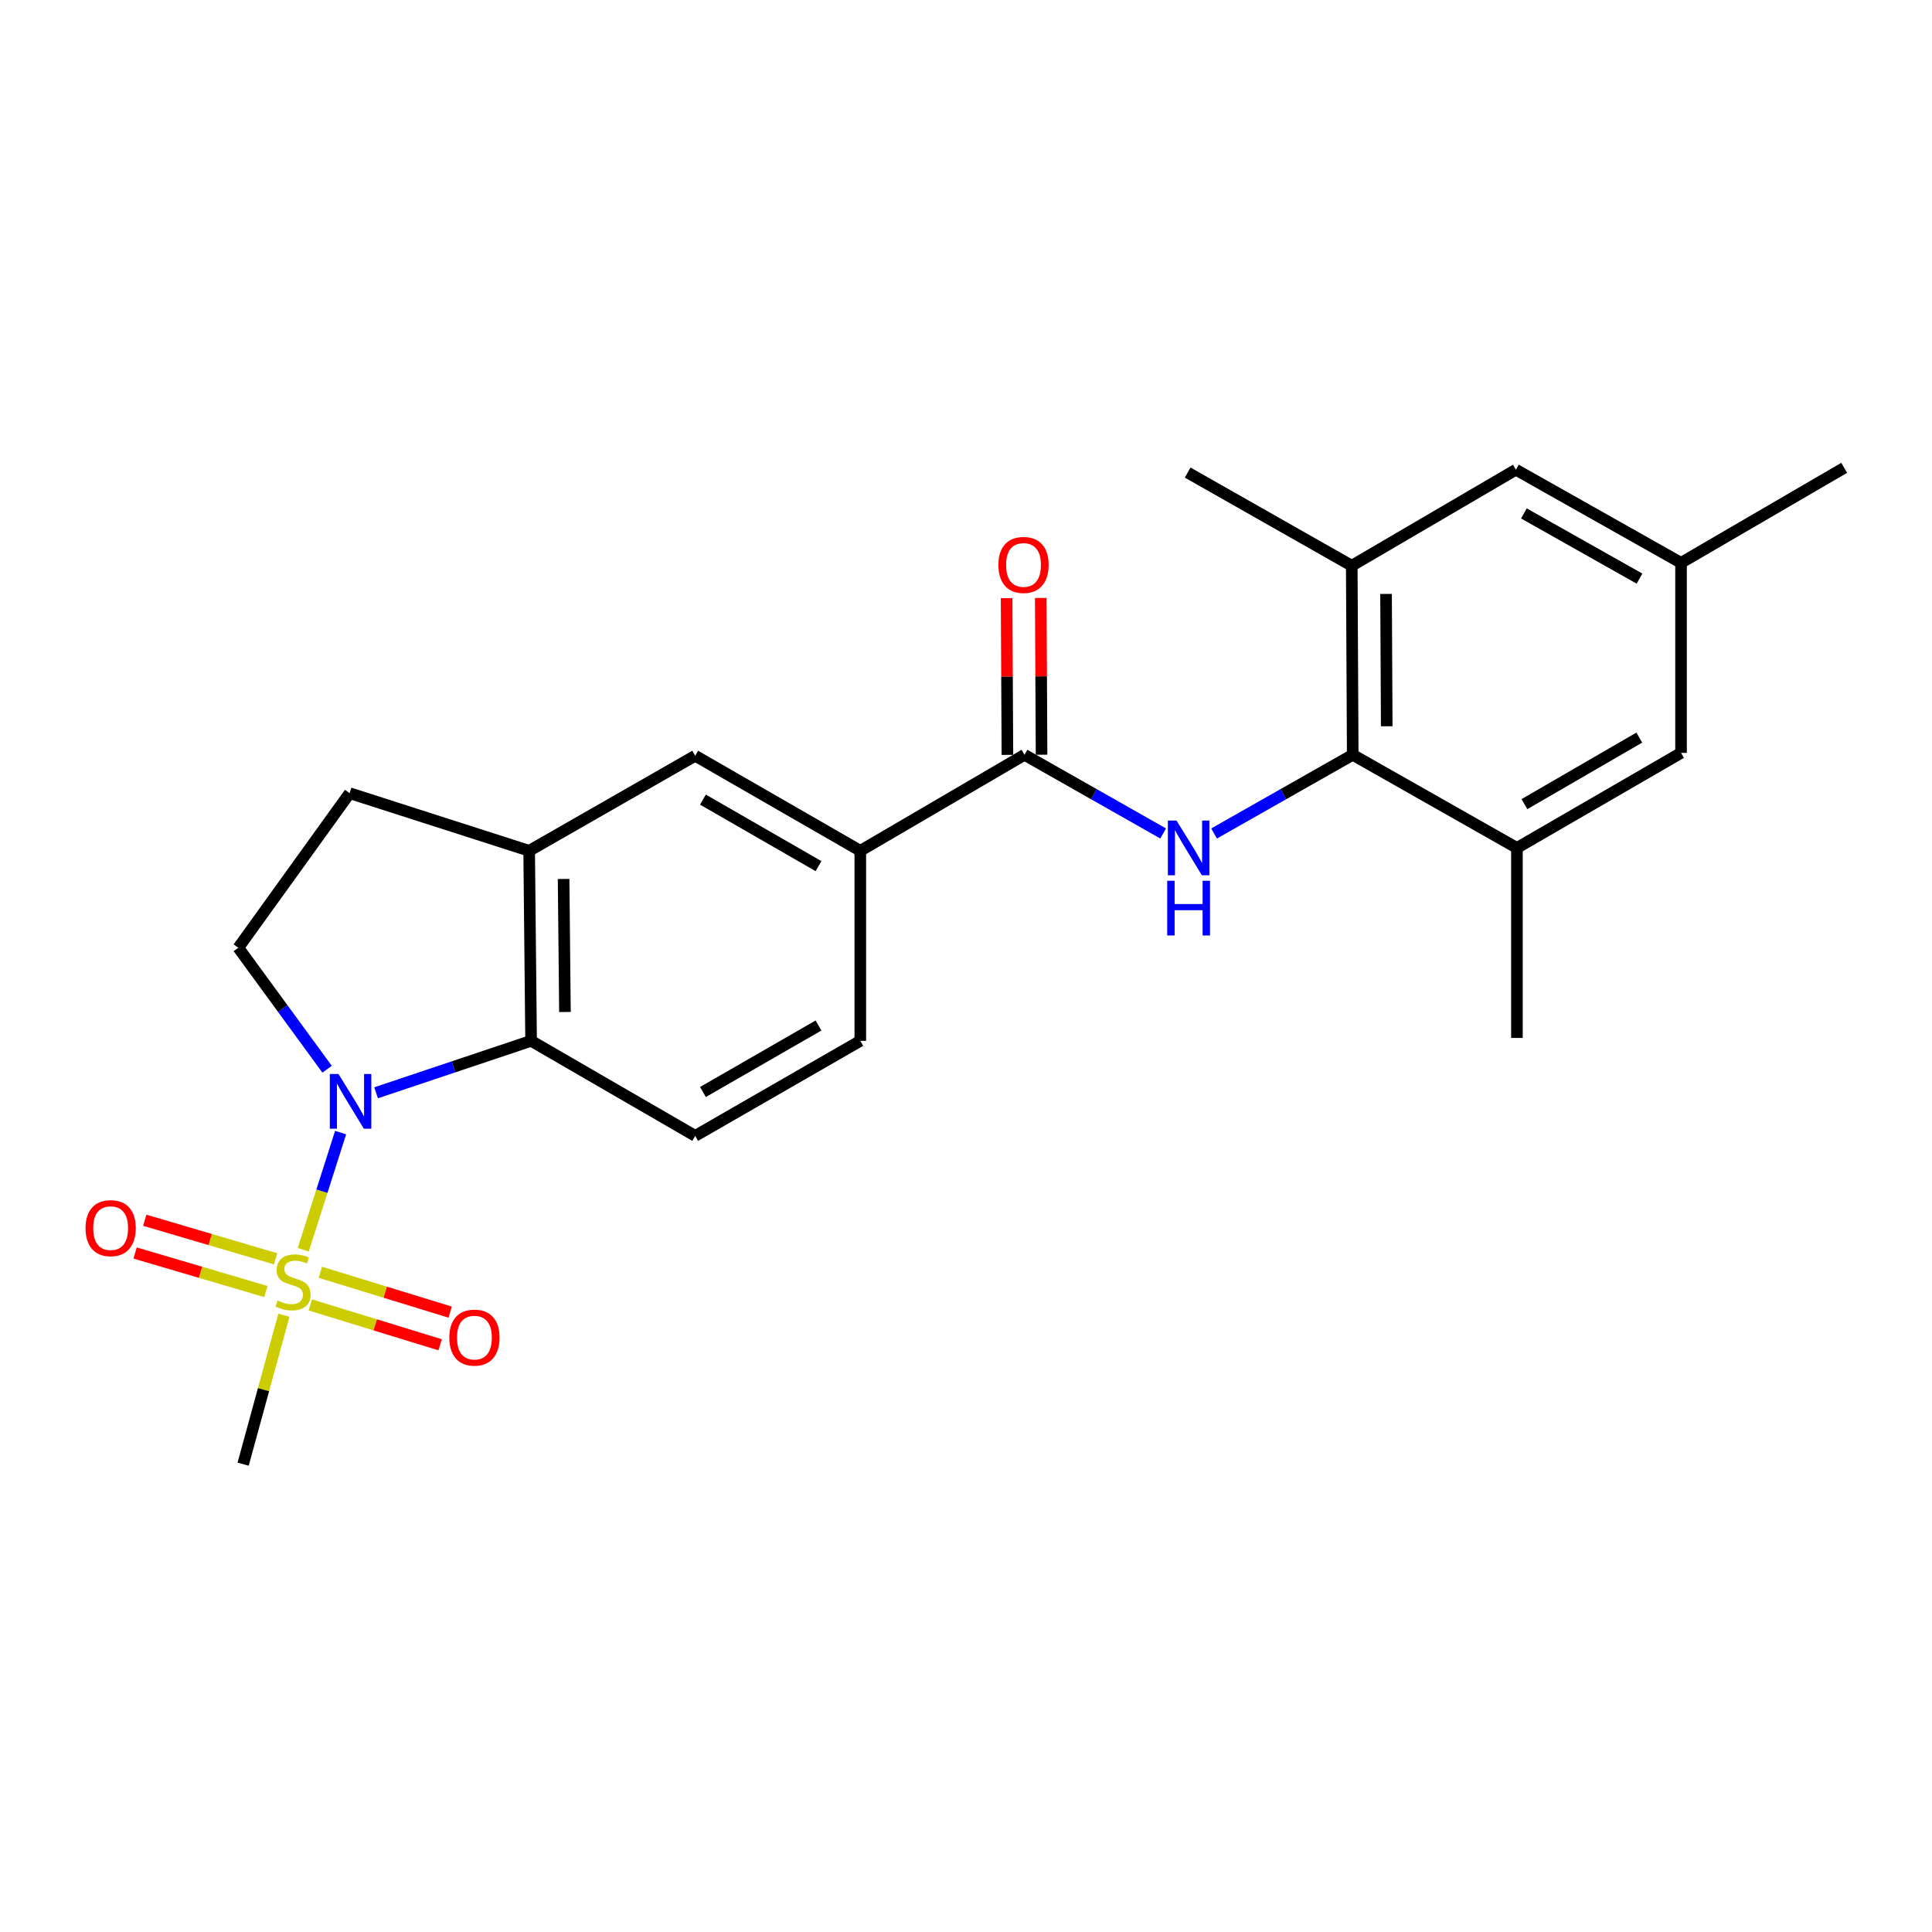 <?xml version='1.0' encoding='iso-8859-1'?>
<svg version='1.1' baseProfile='full'
              xmlns='http://www.w3.org/2000/svg'
                      xmlns:rdkit='http://www.rdkit.org/xml'
                      xmlns:xlink='http://www.w3.org/1999/xlink'
                  xml:space='preserve'
width='1000px' height='1000px' viewBox='0 0 1000 1000'>
<!-- END OF HEADER -->
<rect style='opacity:1.0;fill:#FFFFFF;stroke:none' width='1000' height='1000' x='0' y='0'> </rect>
<path class='bond-0' d='M 156.964,646.864 L 166.631,616.548' style='fill:none;fill-rule:evenodd;stroke:#CCCC00;stroke-width:6px;stroke-linecap:butt;stroke-linejoin:miter;stroke-opacity:1' />
<path class='bond-0' d='M 166.631,616.548 L 176.297,586.231' style='fill:none;fill-rule:evenodd;stroke:#0000FF;stroke-width:6px;stroke-linecap:butt;stroke-linejoin:miter;stroke-opacity:1' />
<path class='bond-12' d='M 142.639,651.555 L 108.784,641.576' style='fill:none;fill-rule:evenodd;stroke:#CCCC00;stroke-width:6px;stroke-linecap:butt;stroke-linejoin:miter;stroke-opacity:1' />
<path class='bond-12' d='M 108.784,641.576 L 74.93,631.596' style='fill:none;fill-rule:evenodd;stroke:#FF0000;stroke-width:6px;stroke-linecap:butt;stroke-linejoin:miter;stroke-opacity:1' />
<path class='bond-12' d='M 137.641,668.51 L 103.786,658.53' style='fill:none;fill-rule:evenodd;stroke:#CCCC00;stroke-width:6px;stroke-linecap:butt;stroke-linejoin:miter;stroke-opacity:1' />
<path class='bond-12' d='M 103.786,658.53 L 69.932,648.551' style='fill:none;fill-rule:evenodd;stroke:#FF0000;stroke-width:6px;stroke-linecap:butt;stroke-linejoin:miter;stroke-opacity:1' />
<path class='bond-13' d='M 160.621,675.426 L 194.216,685.743' style='fill:none;fill-rule:evenodd;stroke:#CCCC00;stroke-width:6px;stroke-linecap:butt;stroke-linejoin:miter;stroke-opacity:1' />
<path class='bond-13' d='M 194.216,685.743 L 227.812,696.061' style='fill:none;fill-rule:evenodd;stroke:#FF0000;stroke-width:6px;stroke-linecap:butt;stroke-linejoin:miter;stroke-opacity:1' />
<path class='bond-13' d='M 165.81,658.529 L 199.406,668.846' style='fill:none;fill-rule:evenodd;stroke:#CCCC00;stroke-width:6px;stroke-linecap:butt;stroke-linejoin:miter;stroke-opacity:1' />
<path class='bond-13' d='M 199.406,668.846 L 233.001,679.164' style='fill:none;fill-rule:evenodd;stroke:#FF0000;stroke-width:6px;stroke-linecap:butt;stroke-linejoin:miter;stroke-opacity:1' />
<path class='bond-20' d='M 146.939,680.762 L 136.392,719.308' style='fill:none;fill-rule:evenodd;stroke:#CCCC00;stroke-width:6px;stroke-linecap:butt;stroke-linejoin:miter;stroke-opacity:1' />
<path class='bond-20' d='M 136.392,719.308 L 125.844,757.854' style='fill:none;fill-rule:evenodd;stroke:#000000;stroke-width:6px;stroke-linecap:butt;stroke-linejoin:miter;stroke-opacity:1' />
<path class='bond-2' d='M 194.658,565.631 L 234.775,552.185' style='fill:none;fill-rule:evenodd;stroke:#0000FF;stroke-width:6px;stroke-linecap:butt;stroke-linejoin:miter;stroke-opacity:1' />
<path class='bond-2' d='M 234.775,552.185 L 274.892,538.74' style='fill:none;fill-rule:evenodd;stroke:#000000;stroke-width:6px;stroke-linecap:butt;stroke-linejoin:miter;stroke-opacity:1' />
<path class='bond-9' d='M 169.307,553.434 L 146.328,521.994' style='fill:none;fill-rule:evenodd;stroke:#0000FF;stroke-width:6px;stroke-linecap:butt;stroke-linejoin:miter;stroke-opacity:1' />
<path class='bond-9' d='M 146.328,521.994 L 123.35,490.553' style='fill:none;fill-rule:evenodd;stroke:#000000;stroke-width:6px;stroke-linecap:butt;stroke-linejoin:miter;stroke-opacity:1' />
<path class='bond-1' d='M 602.043,431.41 L 566.157,411.047' style='fill:none;fill-rule:evenodd;stroke:#0000FF;stroke-width:6px;stroke-linecap:butt;stroke-linejoin:miter;stroke-opacity:1' />
<path class='bond-1' d='M 566.157,411.047 L 530.272,390.684' style='fill:none;fill-rule:evenodd;stroke:#000000;stroke-width:6px;stroke-linecap:butt;stroke-linejoin:miter;stroke-opacity:1' />
<path class='bond-3' d='M 628.406,431.409 L 664.287,411.046' style='fill:none;fill-rule:evenodd;stroke:#0000FF;stroke-width:6px;stroke-linecap:butt;stroke-linejoin:miter;stroke-opacity:1' />
<path class='bond-3' d='M 664.287,411.046 L 700.168,390.684' style='fill:none;fill-rule:evenodd;stroke:#000000;stroke-width:6px;stroke-linecap:butt;stroke-linejoin:miter;stroke-opacity:1' />
<path class='bond-5' d='M 274.892,538.74 L 273.891,440.373' style='fill:none;fill-rule:evenodd;stroke:#000000;stroke-width:6px;stroke-linecap:butt;stroke-linejoin:miter;stroke-opacity:1' />
<path class='bond-5' d='M 292.417,523.805 L 291.716,454.948' style='fill:none;fill-rule:evenodd;stroke:#000000;stroke-width:6px;stroke-linecap:butt;stroke-linejoin:miter;stroke-opacity:1' />
<path class='bond-11' d='M 274.892,538.74 L 359.835,587.919' style='fill:none;fill-rule:evenodd;stroke:#000000;stroke-width:6px;stroke-linecap:butt;stroke-linejoin:miter;stroke-opacity:1' />
<path class='bond-6' d='M 700.168,390.684 L 699.667,292.827' style='fill:none;fill-rule:evenodd;stroke:#000000;stroke-width:6px;stroke-linecap:butt;stroke-linejoin:miter;stroke-opacity:1' />
<path class='bond-6' d='M 717.768,375.915 L 717.418,307.415' style='fill:none;fill-rule:evenodd;stroke:#000000;stroke-width:6px;stroke-linecap:butt;stroke-linejoin:miter;stroke-opacity:1' />
<path class='bond-7' d='M 700.168,390.684 L 785.16,438.89' style='fill:none;fill-rule:evenodd;stroke:#000000;stroke-width:6px;stroke-linecap:butt;stroke-linejoin:miter;stroke-opacity:1' />
<path class='bond-4' d='M 530.272,390.684 L 445.289,440.373' style='fill:none;fill-rule:evenodd;stroke:#000000;stroke-width:6px;stroke-linecap:butt;stroke-linejoin:miter;stroke-opacity:1' />
<path class='bond-17' d='M 539.109,390.639 L 538.903,350.069' style='fill:none;fill-rule:evenodd;stroke:#000000;stroke-width:6px;stroke-linecap:butt;stroke-linejoin:miter;stroke-opacity:1' />
<path class='bond-17' d='M 538.903,350.069 L 538.696,309.5' style='fill:none;fill-rule:evenodd;stroke:#FF0000;stroke-width:6px;stroke-linecap:butt;stroke-linejoin:miter;stroke-opacity:1' />
<path class='bond-17' d='M 521.434,390.729 L 521.227,350.159' style='fill:none;fill-rule:evenodd;stroke:#000000;stroke-width:6px;stroke-linecap:butt;stroke-linejoin:miter;stroke-opacity:1' />
<path class='bond-17' d='M 521.227,350.159 L 521.021,309.59' style='fill:none;fill-rule:evenodd;stroke:#FF0000;stroke-width:6px;stroke-linecap:butt;stroke-linejoin:miter;stroke-opacity:1' />
<path class='bond-10' d='M 273.891,440.373 L 359.835,391.175' style='fill:none;fill-rule:evenodd;stroke:#000000;stroke-width:6px;stroke-linecap:butt;stroke-linejoin:miter;stroke-opacity:1' />
<path class='bond-24' d='M 273.891,440.373 L 180.974,410.549' style='fill:none;fill-rule:evenodd;stroke:#000000;stroke-width:6px;stroke-linecap:butt;stroke-linejoin:miter;stroke-opacity:1' />
<path class='bond-16' d='M 699.667,292.827 L 784.62,243.118' style='fill:none;fill-rule:evenodd;stroke:#000000;stroke-width:6px;stroke-linecap:butt;stroke-linejoin:miter;stroke-opacity:1' />
<path class='bond-21' d='M 699.667,292.827 L 614.734,244.601' style='fill:none;fill-rule:evenodd;stroke:#000000;stroke-width:6px;stroke-linecap:butt;stroke-linejoin:miter;stroke-opacity:1' />
<path class='bond-15' d='M 785.16,438.89 L 870.103,389.692' style='fill:none;fill-rule:evenodd;stroke:#000000;stroke-width:6px;stroke-linecap:butt;stroke-linejoin:miter;stroke-opacity:1' />
<path class='bond-15' d='M 789.042,416.215 L 848.503,381.776' style='fill:none;fill-rule:evenodd;stroke:#000000;stroke-width:6px;stroke-linecap:butt;stroke-linejoin:miter;stroke-opacity:1' />
<path class='bond-22' d='M 785.16,438.89 L 785.16,537.238' style='fill:none;fill-rule:evenodd;stroke:#000000;stroke-width:6px;stroke-linecap:butt;stroke-linejoin:miter;stroke-opacity:1' />
<path class='bond-8' d='M 445.289,440.373 L 445.289,538.74' style='fill:none;fill-rule:evenodd;stroke:#000000;stroke-width:6px;stroke-linecap:butt;stroke-linejoin:miter;stroke-opacity:1' />
<path class='bond-25' d='M 445.289,440.373 L 359.835,391.175' style='fill:none;fill-rule:evenodd;stroke:#000000;stroke-width:6px;stroke-linecap:butt;stroke-linejoin:miter;stroke-opacity:1' />
<path class='bond-25' d='M 423.652,448.312 L 363.834,413.873' style='fill:none;fill-rule:evenodd;stroke:#000000;stroke-width:6px;stroke-linecap:butt;stroke-linejoin:miter;stroke-opacity:1' />
<path class='bond-14' d='M 123.35,490.553 L 180.974,410.549' style='fill:none;fill-rule:evenodd;stroke:#000000;stroke-width:6px;stroke-linecap:butt;stroke-linejoin:miter;stroke-opacity:1' />
<path class='bond-18' d='M 359.835,587.919 L 445.289,538.74' style='fill:none;fill-rule:evenodd;stroke:#000000;stroke-width:6px;stroke-linecap:butt;stroke-linejoin:miter;stroke-opacity:1' />
<path class='bond-18' d='M 363.837,565.222 L 423.654,530.797' style='fill:none;fill-rule:evenodd;stroke:#000000;stroke-width:6px;stroke-linecap:butt;stroke-linejoin:miter;stroke-opacity:1' />
<path class='bond-19' d='M 870.103,389.692 L 870.103,291.325' style='fill:none;fill-rule:evenodd;stroke:#000000;stroke-width:6px;stroke-linecap:butt;stroke-linejoin:miter;stroke-opacity:1' />
<path class='bond-26' d='M 784.62,243.118 L 870.103,291.325' style='fill:none;fill-rule:evenodd;stroke:#000000;stroke-width:6px;stroke-linecap:butt;stroke-linejoin:miter;stroke-opacity:1' />
<path class='bond-26' d='M 788.76,265.746 L 848.598,299.49' style='fill:none;fill-rule:evenodd;stroke:#000000;stroke-width:6px;stroke-linecap:butt;stroke-linejoin:miter;stroke-opacity:1' />
<path class='bond-23' d='M 870.103,291.325 L 954.545,242.146' style='fill:none;fill-rule:evenodd;stroke:#000000;stroke-width:6px;stroke-linecap:butt;stroke-linejoin:miter;stroke-opacity:1' />
<path  class='atom-0' d='M 143.68 673.155
Q 144 673.275, 145.32 673.835
Q 146.64 674.395, 148.08 674.755
Q 149.56 675.075, 151 675.075
Q 153.68 675.075, 155.24 673.795
Q 156.8 672.475, 156.8 670.195
Q 156.8 668.635, 156 667.675
Q 155.24 666.715, 154.04 666.195
Q 152.84 665.675, 150.84 665.075
Q 148.32 664.315, 146.8 663.595
Q 145.32 662.875, 144.24 661.355
Q 143.2 659.835, 143.2 657.275
Q 143.2 653.715, 145.6 651.515
Q 148.04 649.315, 152.84 649.315
Q 156.12 649.315, 159.84 650.875
L 158.92 653.955
Q 155.52 652.555, 152.96 652.555
Q 150.2 652.555, 148.68 653.715
Q 147.16 654.835, 147.2 656.795
Q 147.2 658.315, 147.96 659.235
Q 148.76 660.155, 149.88 660.675
Q 151.04 661.195, 152.96 661.795
Q 155.52 662.595, 157.04 663.395
Q 158.56 664.195, 159.64 665.835
Q 160.76 667.435, 160.76 670.195
Q 160.76 674.115, 158.12 676.235
Q 155.52 678.315, 151.16 678.315
Q 148.64 678.315, 146.72 677.755
Q 144.84 677.235, 142.6 676.315
L 143.68 673.155
' fill='#CCCC00'/>
<path  class='atom-1' d='M 175.195 555.896
L 184.475 570.896
Q 185.395 572.376, 186.875 575.056
Q 188.355 577.736, 188.435 577.896
L 188.435 555.896
L 192.195 555.896
L 192.195 584.216
L 188.315 584.216
L 178.355 567.816
Q 177.195 565.896, 175.955 563.696
Q 174.755 561.496, 174.395 560.816
L 174.395 584.216
L 170.715 584.216
L 170.715 555.896
L 175.195 555.896
' fill='#0000FF'/>
<path  class='atom-2' d='M 608.965 424.73
L 618.245 439.73
Q 619.165 441.21, 620.645 443.89
Q 622.125 446.57, 622.205 446.73
L 622.205 424.73
L 625.965 424.73
L 625.965 453.05
L 622.085 453.05
L 612.125 436.65
Q 610.965 434.73, 609.725 432.53
Q 608.525 430.33, 608.165 429.65
L 608.165 453.05
L 604.485 453.05
L 604.485 424.73
L 608.965 424.73
' fill='#0000FF'/>
<path  class='atom-2' d='M 604.145 455.882
L 607.985 455.882
L 607.985 467.922
L 622.465 467.922
L 622.465 455.882
L 626.305 455.882
L 626.305 484.202
L 622.465 484.202
L 622.465 471.122
L 607.985 471.122
L 607.985 484.202
L 604.145 484.202
L 604.145 455.882
' fill='#0000FF'/>
<path  class='atom-13' d='M 44.271 635.685
Q 44.271 628.885, 47.631 625.085
Q 50.991 621.285, 57.271 621.285
Q 63.551 621.285, 66.911 625.085
Q 70.271 628.885, 70.271 635.685
Q 70.271 642.565, 66.871 646.485
Q 63.471 650.365, 57.271 650.365
Q 51.031 650.365, 47.631 646.485
Q 44.271 642.605, 44.271 635.685
M 57.271 647.165
Q 61.591 647.165, 63.911 644.285
Q 66.271 641.365, 66.271 635.685
Q 66.271 630.125, 63.911 627.325
Q 61.591 624.485, 57.271 624.485
Q 52.951 624.485, 50.591 627.285
Q 48.271 630.085, 48.271 635.685
Q 48.271 641.405, 50.591 644.285
Q 52.951 647.165, 57.271 647.165
' fill='#FF0000'/>
<path  class='atom-14' d='M 232.56 692.346
Q 232.56 685.546, 235.92 681.746
Q 239.28 677.946, 245.56 677.946
Q 251.84 677.946, 255.2 681.746
Q 258.56 685.546, 258.56 692.346
Q 258.56 699.226, 255.16 703.146
Q 251.76 707.026, 245.56 707.026
Q 239.32 707.026, 235.92 703.146
Q 232.56 699.266, 232.56 692.346
M 245.56 703.826
Q 249.88 703.826, 252.2 700.946
Q 254.56 698.026, 254.56 692.346
Q 254.56 686.786, 252.2 683.986
Q 249.88 681.146, 245.56 681.146
Q 241.24 681.146, 238.88 683.946
Q 236.56 686.746, 236.56 692.346
Q 236.56 698.066, 238.88 700.946
Q 241.24 703.826, 245.56 703.826
' fill='#FF0000'/>
<path  class='atom-18' d='M 516.771 292.406
Q 516.771 285.606, 520.131 281.806
Q 523.491 278.006, 529.771 278.006
Q 536.051 278.006, 539.411 281.806
Q 542.771 285.606, 542.771 292.406
Q 542.771 299.286, 539.371 303.206
Q 535.971 307.086, 529.771 307.086
Q 523.531 307.086, 520.131 303.206
Q 516.771 299.326, 516.771 292.406
M 529.771 303.886
Q 534.091 303.886, 536.411 301.006
Q 538.771 298.086, 538.771 292.406
Q 538.771 286.846, 536.411 284.046
Q 534.091 281.206, 529.771 281.206
Q 525.451 281.206, 523.091 284.006
Q 520.771 286.806, 520.771 292.406
Q 520.771 298.126, 523.091 301.006
Q 525.451 303.886, 529.771 303.886
' fill='#FF0000'/>
</svg>
